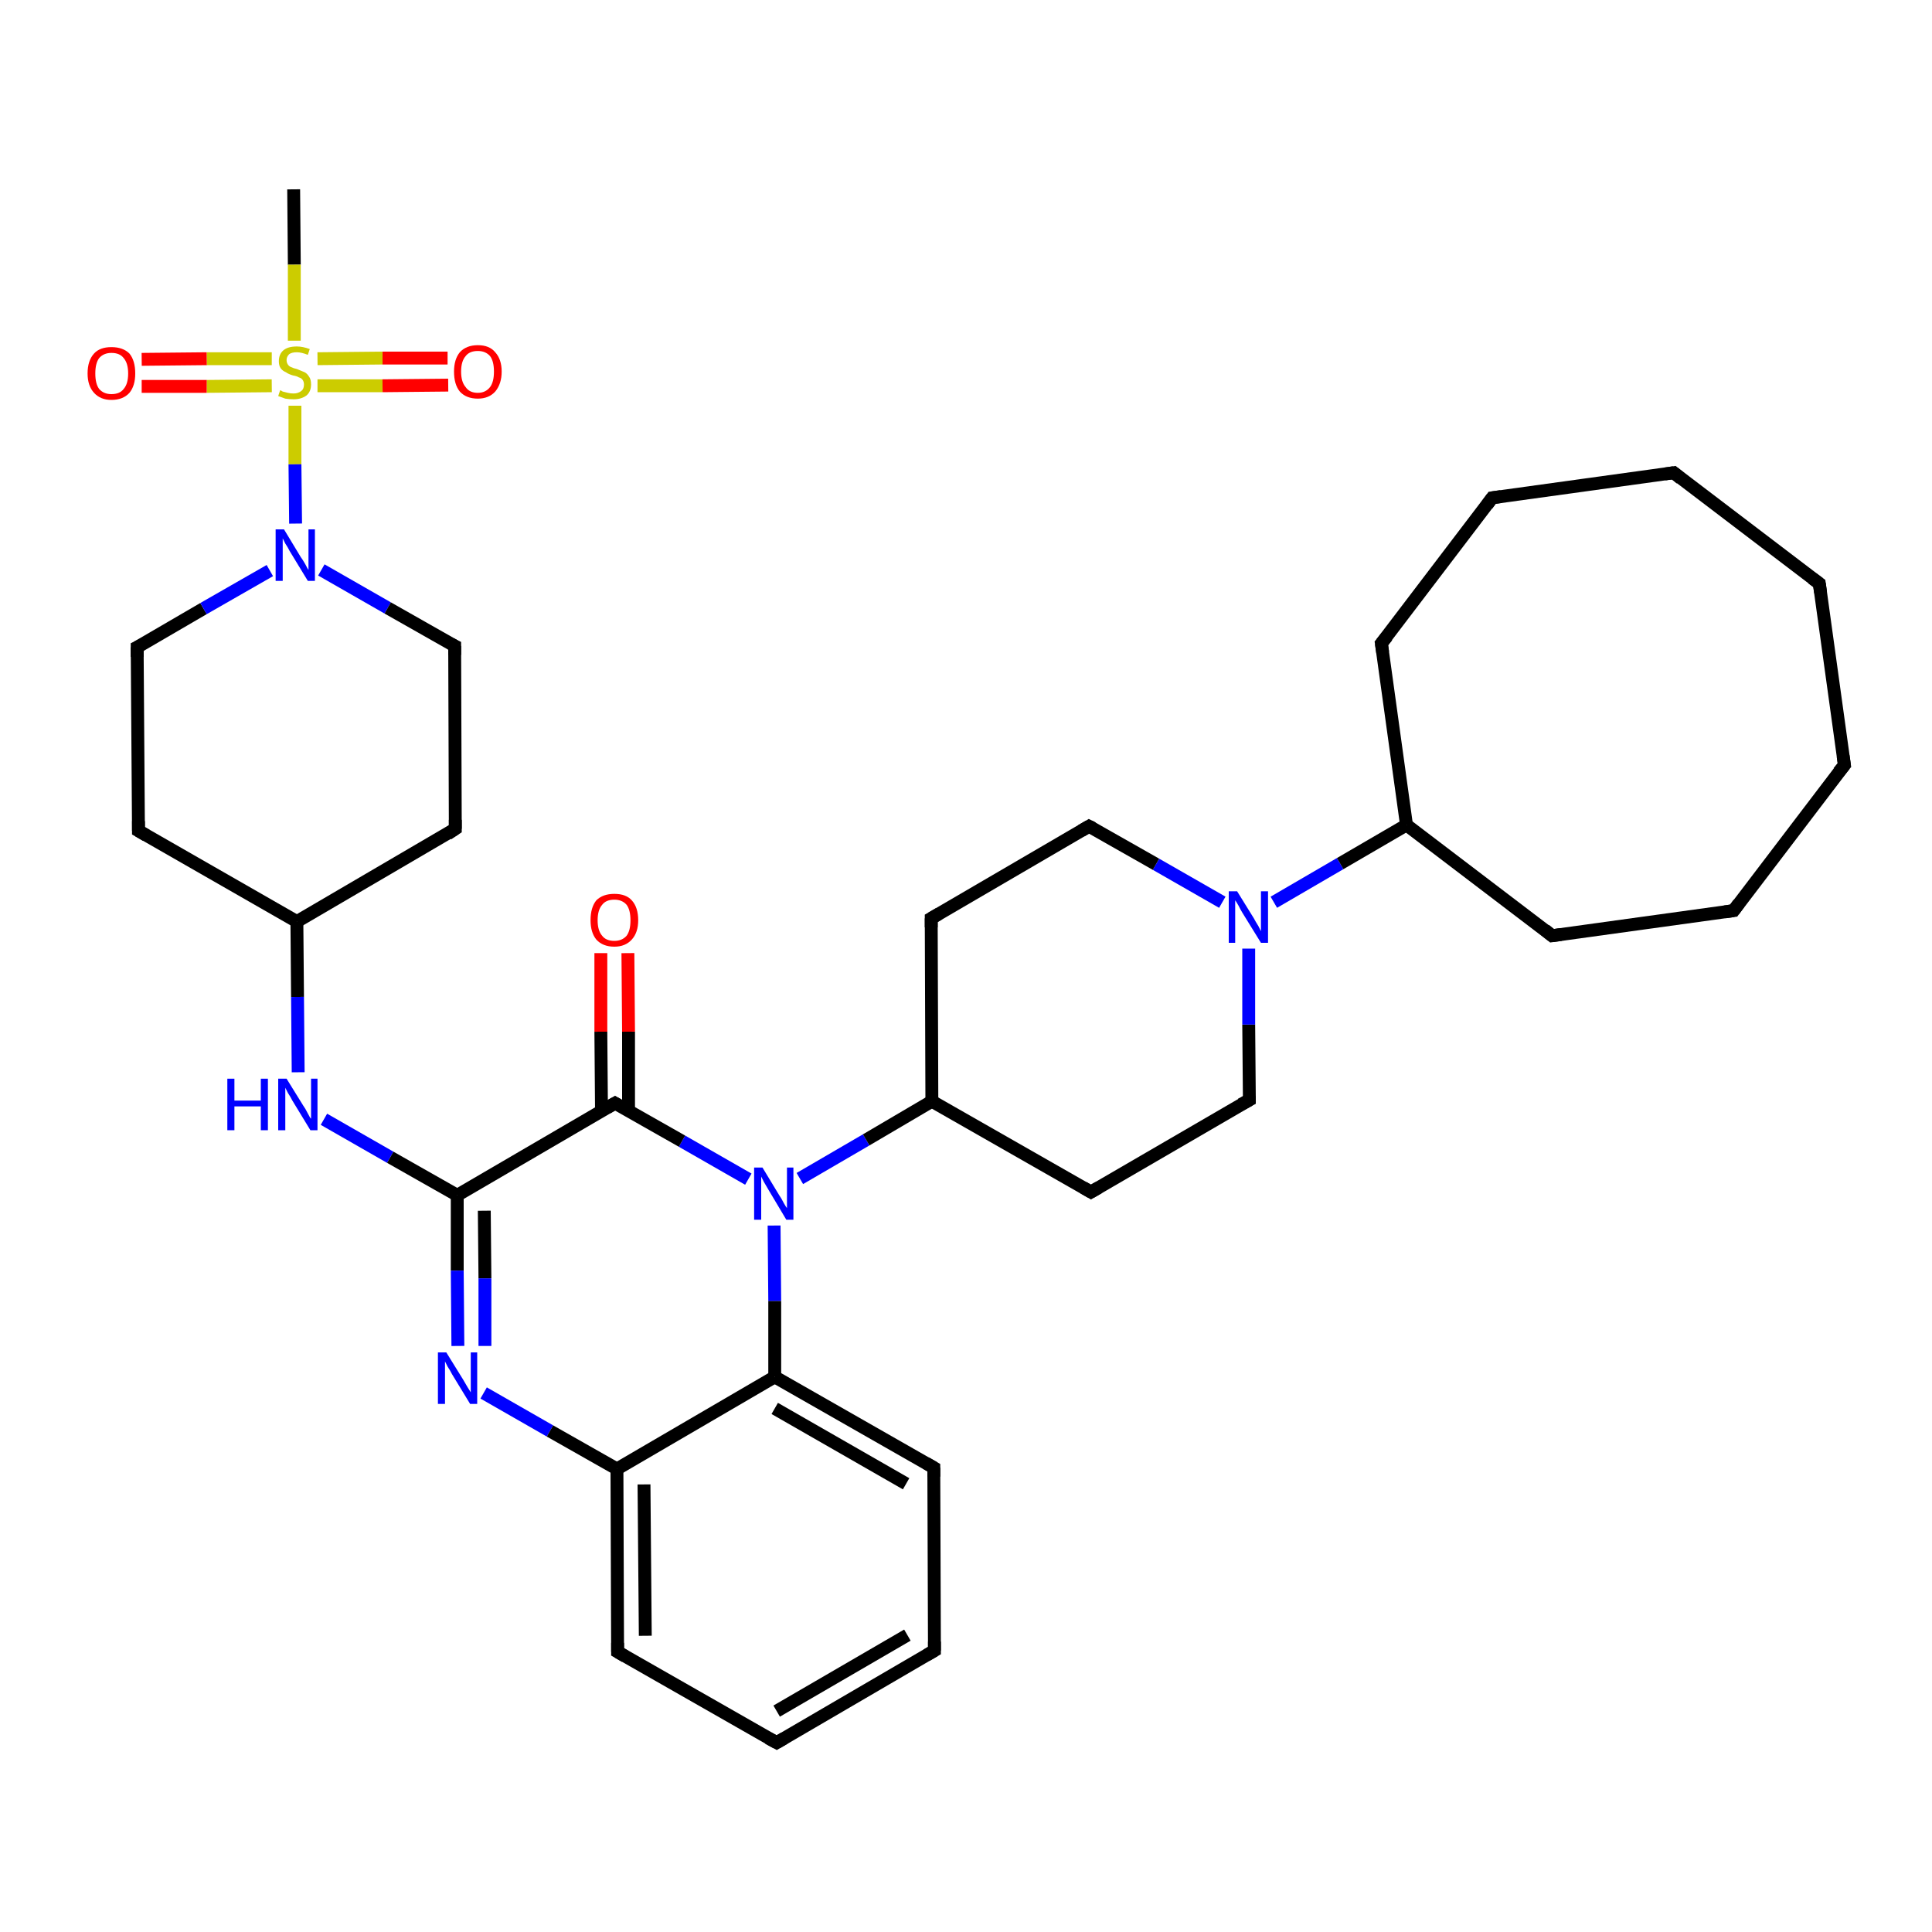 <?xml version='1.0' encoding='iso-8859-1'?>
<svg version='1.1' baseProfile='full'
              xmlns='http://www.w3.org/2000/svg'
                      xmlns:rdkit='http://www.rdkit.org/xml'
                      xmlns:xlink='http://www.w3.org/1999/xlink'
                  xml:space='preserve'
width='300px' height='300px' viewBox='0 0 300 300'>
<!-- END OF HEADER -->
<rect style='opacity:1.0;fill:#FFFFFF;stroke:none' width='300.0' height='300.0' x='0.0' y='0.0'> </rect>
<path class='bond-0 atom-0 atom-1' d='M 45.6,29.4 L 45.7,41.1' style='fill:none;fill-rule:evenodd;stroke:#000000;stroke-width:2.0px;stroke-linecap:butt;stroke-linejoin:miter;stroke-opacity:1' />
<path class='bond-0 atom-0 atom-1' d='M 45.7,41.1 L 45.7,52.9' style='fill:none;fill-rule:evenodd;stroke:#CCCC00;stroke-width:2.0px;stroke-linecap:butt;stroke-linejoin:miter;stroke-opacity:1' />
<path class='bond-1 atom-1 atom-2' d='M 42.2,55.7 L 32.1,55.7' style='fill:none;fill-rule:evenodd;stroke:#CCCC00;stroke-width:2.0px;stroke-linecap:butt;stroke-linejoin:miter;stroke-opacity:1' />
<path class='bond-1 atom-1 atom-2' d='M 32.1,55.7 L 22.0,55.8' style='fill:none;fill-rule:evenodd;stroke:#FF0000;stroke-width:2.0px;stroke-linecap:butt;stroke-linejoin:miter;stroke-opacity:1' />
<path class='bond-1 atom-1 atom-2' d='M 42.2,59.9 L 32.1,60.0' style='fill:none;fill-rule:evenodd;stroke:#CCCC00;stroke-width:2.0px;stroke-linecap:butt;stroke-linejoin:miter;stroke-opacity:1' />
<path class='bond-1 atom-1 atom-2' d='M 32.1,60.0 L 22.0,60.0' style='fill:none;fill-rule:evenodd;stroke:#FF0000;stroke-width:2.0px;stroke-linecap:butt;stroke-linejoin:miter;stroke-opacity:1' />
<path class='bond-2 atom-1 atom-3' d='M 49.3,59.9 L 59.4,59.9' style='fill:none;fill-rule:evenodd;stroke:#CCCC00;stroke-width:2.0px;stroke-linecap:butt;stroke-linejoin:miter;stroke-opacity:1' />
<path class='bond-2 atom-1 atom-3' d='M 59.4,59.9 L 69.6,59.8' style='fill:none;fill-rule:evenodd;stroke:#FF0000;stroke-width:2.0px;stroke-linecap:butt;stroke-linejoin:miter;stroke-opacity:1' />
<path class='bond-2 atom-1 atom-3' d='M 49.3,55.7 L 59.4,55.6' style='fill:none;fill-rule:evenodd;stroke:#CCCC00;stroke-width:2.0px;stroke-linecap:butt;stroke-linejoin:miter;stroke-opacity:1' />
<path class='bond-2 atom-1 atom-3' d='M 59.4,55.6 L 69.5,55.6' style='fill:none;fill-rule:evenodd;stroke:#FF0000;stroke-width:2.0px;stroke-linecap:butt;stroke-linejoin:miter;stroke-opacity:1' />
<path class='bond-3 atom-1 atom-4' d='M 45.8,63.0 L 45.8,72.1' style='fill:none;fill-rule:evenodd;stroke:#CCCC00;stroke-width:2.0px;stroke-linecap:butt;stroke-linejoin:miter;stroke-opacity:1' />
<path class='bond-3 atom-1 atom-4' d='M 45.8,72.1 L 45.9,81.3' style='fill:none;fill-rule:evenodd;stroke:#0000FF;stroke-width:2.0px;stroke-linecap:butt;stroke-linejoin:miter;stroke-opacity:1' />
<path class='bond-4 atom-4 atom-5' d='M 49.9,88.5 L 60.2,94.4' style='fill:none;fill-rule:evenodd;stroke:#0000FF;stroke-width:2.0px;stroke-linecap:butt;stroke-linejoin:miter;stroke-opacity:1' />
<path class='bond-4 atom-4 atom-5' d='M 60.2,94.4 L 70.6,100.3' style='fill:none;fill-rule:evenodd;stroke:#000000;stroke-width:2.0px;stroke-linecap:butt;stroke-linejoin:miter;stroke-opacity:1' />
<path class='bond-5 atom-5 atom-6' d='M 70.6,100.3 L 70.7,128.7' style='fill:none;fill-rule:evenodd;stroke:#000000;stroke-width:2.0px;stroke-linecap:butt;stroke-linejoin:miter;stroke-opacity:1' />
<path class='bond-6 atom-6 atom-7' d='M 70.7,128.7 L 46.1,143.1' style='fill:none;fill-rule:evenodd;stroke:#000000;stroke-width:2.0px;stroke-linecap:butt;stroke-linejoin:miter;stroke-opacity:1' />
<path class='bond-7 atom-7 atom-8' d='M 46.1,143.1 L 21.5,129.0' style='fill:none;fill-rule:evenodd;stroke:#000000;stroke-width:2.0px;stroke-linecap:butt;stroke-linejoin:miter;stroke-opacity:1' />
<path class='bond-8 atom-8 atom-9' d='M 21.5,129.0 L 21.3,100.5' style='fill:none;fill-rule:evenodd;stroke:#000000;stroke-width:2.0px;stroke-linecap:butt;stroke-linejoin:miter;stroke-opacity:1' />
<path class='bond-9 atom-7 atom-10' d='M 46.1,143.1 L 46.2,154.8' style='fill:none;fill-rule:evenodd;stroke:#000000;stroke-width:2.0px;stroke-linecap:butt;stroke-linejoin:miter;stroke-opacity:1' />
<path class='bond-9 atom-7 atom-10' d='M 46.2,154.8 L 46.3,166.5' style='fill:none;fill-rule:evenodd;stroke:#0000FF;stroke-width:2.0px;stroke-linecap:butt;stroke-linejoin:miter;stroke-opacity:1' />
<path class='bond-10 atom-10 atom-11' d='M 50.3,173.8 L 60.6,179.7' style='fill:none;fill-rule:evenodd;stroke:#0000FF;stroke-width:2.0px;stroke-linecap:butt;stroke-linejoin:miter;stroke-opacity:1' />
<path class='bond-10 atom-10 atom-11' d='M 60.6,179.7 L 71.0,185.6' style='fill:none;fill-rule:evenodd;stroke:#000000;stroke-width:2.0px;stroke-linecap:butt;stroke-linejoin:miter;stroke-opacity:1' />
<path class='bond-11 atom-11 atom-12' d='M 71.0,185.6 L 71.0,197.3' style='fill:none;fill-rule:evenodd;stroke:#000000;stroke-width:2.0px;stroke-linecap:butt;stroke-linejoin:miter;stroke-opacity:1' />
<path class='bond-11 atom-11 atom-12' d='M 71.0,197.3 L 71.1,209.0' style='fill:none;fill-rule:evenodd;stroke:#0000FF;stroke-width:2.0px;stroke-linecap:butt;stroke-linejoin:miter;stroke-opacity:1' />
<path class='bond-11 atom-11 atom-12' d='M 75.2,188.0 L 75.3,198.5' style='fill:none;fill-rule:evenodd;stroke:#000000;stroke-width:2.0px;stroke-linecap:butt;stroke-linejoin:miter;stroke-opacity:1' />
<path class='bond-11 atom-11 atom-12' d='M 75.3,198.5 L 75.3,209.0' style='fill:none;fill-rule:evenodd;stroke:#0000FF;stroke-width:2.0px;stroke-linecap:butt;stroke-linejoin:miter;stroke-opacity:1' />
<path class='bond-12 atom-12 atom-13' d='M 75.1,216.3 L 85.4,222.2' style='fill:none;fill-rule:evenodd;stroke:#0000FF;stroke-width:2.0px;stroke-linecap:butt;stroke-linejoin:miter;stroke-opacity:1' />
<path class='bond-12 atom-12 atom-13' d='M 85.4,222.2 L 95.8,228.1' style='fill:none;fill-rule:evenodd;stroke:#000000;stroke-width:2.0px;stroke-linecap:butt;stroke-linejoin:miter;stroke-opacity:1' />
<path class='bond-13 atom-13 atom-14' d='M 95.8,228.1 L 95.9,256.5' style='fill:none;fill-rule:evenodd;stroke:#000000;stroke-width:2.0px;stroke-linecap:butt;stroke-linejoin:miter;stroke-opacity:1' />
<path class='bond-13 atom-13 atom-14' d='M 100.0,230.5 L 100.2,254.0' style='fill:none;fill-rule:evenodd;stroke:#000000;stroke-width:2.0px;stroke-linecap:butt;stroke-linejoin:miter;stroke-opacity:1' />
<path class='bond-14 atom-14 atom-15' d='M 95.9,256.5 L 120.6,270.6' style='fill:none;fill-rule:evenodd;stroke:#000000;stroke-width:2.0px;stroke-linecap:butt;stroke-linejoin:miter;stroke-opacity:1' />
<path class='bond-15 atom-15 atom-16' d='M 120.6,270.6 L 145.1,256.3' style='fill:none;fill-rule:evenodd;stroke:#000000;stroke-width:2.0px;stroke-linecap:butt;stroke-linejoin:miter;stroke-opacity:1' />
<path class='bond-15 atom-15 atom-16' d='M 120.6,265.7 L 140.9,253.9' style='fill:none;fill-rule:evenodd;stroke:#000000;stroke-width:2.0px;stroke-linecap:butt;stroke-linejoin:miter;stroke-opacity:1' />
<path class='bond-16 atom-16 atom-17' d='M 145.1,256.3 L 145.0,227.9' style='fill:none;fill-rule:evenodd;stroke:#000000;stroke-width:2.0px;stroke-linecap:butt;stroke-linejoin:miter;stroke-opacity:1' />
<path class='bond-17 atom-17 atom-18' d='M 145.0,227.9 L 120.3,213.8' style='fill:none;fill-rule:evenodd;stroke:#000000;stroke-width:2.0px;stroke-linecap:butt;stroke-linejoin:miter;stroke-opacity:1' />
<path class='bond-17 atom-17 atom-18' d='M 140.7,230.4 L 120.3,218.7' style='fill:none;fill-rule:evenodd;stroke:#000000;stroke-width:2.0px;stroke-linecap:butt;stroke-linejoin:miter;stroke-opacity:1' />
<path class='bond-18 atom-18 atom-19' d='M 120.3,213.8 L 120.3,202.0' style='fill:none;fill-rule:evenodd;stroke:#000000;stroke-width:2.0px;stroke-linecap:butt;stroke-linejoin:miter;stroke-opacity:1' />
<path class='bond-18 atom-18 atom-19' d='M 120.3,202.0 L 120.2,190.3' style='fill:none;fill-rule:evenodd;stroke:#0000FF;stroke-width:2.0px;stroke-linecap:butt;stroke-linejoin:miter;stroke-opacity:1' />
<path class='bond-19 atom-19 atom-20' d='M 124.2,183.0 L 134.5,177.0' style='fill:none;fill-rule:evenodd;stroke:#0000FF;stroke-width:2.0px;stroke-linecap:butt;stroke-linejoin:miter;stroke-opacity:1' />
<path class='bond-19 atom-19 atom-20' d='M 134.5,177.0 L 144.7,171.0' style='fill:none;fill-rule:evenodd;stroke:#000000;stroke-width:2.0px;stroke-linecap:butt;stroke-linejoin:miter;stroke-opacity:1' />
<path class='bond-20 atom-20 atom-21' d='M 144.7,171.0 L 169.4,185.1' style='fill:none;fill-rule:evenodd;stroke:#000000;stroke-width:2.0px;stroke-linecap:butt;stroke-linejoin:miter;stroke-opacity:1' />
<path class='bond-21 atom-21 atom-22' d='M 169.4,185.1 L 194.0,170.8' style='fill:none;fill-rule:evenodd;stroke:#000000;stroke-width:2.0px;stroke-linecap:butt;stroke-linejoin:miter;stroke-opacity:1' />
<path class='bond-22 atom-22 atom-23' d='M 194.0,170.8 L 193.9,159.1' style='fill:none;fill-rule:evenodd;stroke:#000000;stroke-width:2.0px;stroke-linecap:butt;stroke-linejoin:miter;stroke-opacity:1' />
<path class='bond-22 atom-22 atom-23' d='M 193.9,159.1 L 193.9,147.3' style='fill:none;fill-rule:evenodd;stroke:#0000FF;stroke-width:2.0px;stroke-linecap:butt;stroke-linejoin:miter;stroke-opacity:1' />
<path class='bond-23 atom-23 atom-24' d='M 189.8,140.1 L 179.5,134.2' style='fill:none;fill-rule:evenodd;stroke:#0000FF;stroke-width:2.0px;stroke-linecap:butt;stroke-linejoin:miter;stroke-opacity:1' />
<path class='bond-23 atom-23 atom-24' d='M 179.5,134.2 L 169.1,128.3' style='fill:none;fill-rule:evenodd;stroke:#000000;stroke-width:2.0px;stroke-linecap:butt;stroke-linejoin:miter;stroke-opacity:1' />
<path class='bond-24 atom-24 atom-25' d='M 169.1,128.3 L 144.6,142.6' style='fill:none;fill-rule:evenodd;stroke:#000000;stroke-width:2.0px;stroke-linecap:butt;stroke-linejoin:miter;stroke-opacity:1' />
<path class='bond-25 atom-23 atom-26' d='M 197.8,140.1 L 208.1,134.1' style='fill:none;fill-rule:evenodd;stroke:#0000FF;stroke-width:2.0px;stroke-linecap:butt;stroke-linejoin:miter;stroke-opacity:1' />
<path class='bond-25 atom-23 atom-26' d='M 208.1,134.1 L 218.4,128.1' style='fill:none;fill-rule:evenodd;stroke:#000000;stroke-width:2.0px;stroke-linecap:butt;stroke-linejoin:miter;stroke-opacity:1' />
<path class='bond-26 atom-26 atom-27' d='M 218.4,128.1 L 241.0,145.3' style='fill:none;fill-rule:evenodd;stroke:#000000;stroke-width:2.0px;stroke-linecap:butt;stroke-linejoin:miter;stroke-opacity:1' />
<path class='bond-27 atom-27 atom-28' d='M 241.0,145.3 L 269.2,141.4' style='fill:none;fill-rule:evenodd;stroke:#000000;stroke-width:2.0px;stroke-linecap:butt;stroke-linejoin:miter;stroke-opacity:1' />
<path class='bond-28 atom-28 atom-29' d='M 269.2,141.4 L 286.4,118.8' style='fill:none;fill-rule:evenodd;stroke:#000000;stroke-width:2.0px;stroke-linecap:butt;stroke-linejoin:miter;stroke-opacity:1' />
<path class='bond-29 atom-29 atom-30' d='M 286.4,118.8 L 282.5,90.6' style='fill:none;fill-rule:evenodd;stroke:#000000;stroke-width:2.0px;stroke-linecap:butt;stroke-linejoin:miter;stroke-opacity:1' />
<path class='bond-30 atom-30 atom-31' d='M 282.5,90.6 L 259.9,73.4' style='fill:none;fill-rule:evenodd;stroke:#000000;stroke-width:2.0px;stroke-linecap:butt;stroke-linejoin:miter;stroke-opacity:1' />
<path class='bond-31 atom-31 atom-32' d='M 259.9,73.4 L 231.7,77.3' style='fill:none;fill-rule:evenodd;stroke:#000000;stroke-width:2.0px;stroke-linecap:butt;stroke-linejoin:miter;stroke-opacity:1' />
<path class='bond-32 atom-32 atom-33' d='M 231.7,77.3 L 214.5,99.9' style='fill:none;fill-rule:evenodd;stroke:#000000;stroke-width:2.0px;stroke-linecap:butt;stroke-linejoin:miter;stroke-opacity:1' />
<path class='bond-33 atom-19 atom-34' d='M 116.2,183.1 L 105.9,177.2' style='fill:none;fill-rule:evenodd;stroke:#0000FF;stroke-width:2.0px;stroke-linecap:butt;stroke-linejoin:miter;stroke-opacity:1' />
<path class='bond-33 atom-19 atom-34' d='M 105.9,177.2 L 95.5,171.3' style='fill:none;fill-rule:evenodd;stroke:#000000;stroke-width:2.0px;stroke-linecap:butt;stroke-linejoin:miter;stroke-opacity:1' />
<path class='bond-34 atom-34 atom-35' d='M 97.6,172.5 L 97.6,160.2' style='fill:none;fill-rule:evenodd;stroke:#000000;stroke-width:2.0px;stroke-linecap:butt;stroke-linejoin:miter;stroke-opacity:1' />
<path class='bond-34 atom-34 atom-35' d='M 97.6,160.2 L 97.5,148.0' style='fill:none;fill-rule:evenodd;stroke:#FF0000;stroke-width:2.0px;stroke-linecap:butt;stroke-linejoin:miter;stroke-opacity:1' />
<path class='bond-34 atom-34 atom-35' d='M 93.4,172.5 L 93.3,160.2' style='fill:none;fill-rule:evenodd;stroke:#000000;stroke-width:2.0px;stroke-linecap:butt;stroke-linejoin:miter;stroke-opacity:1' />
<path class='bond-34 atom-34 atom-35' d='M 93.3,160.2 L 93.3,148.0' style='fill:none;fill-rule:evenodd;stroke:#FF0000;stroke-width:2.0px;stroke-linecap:butt;stroke-linejoin:miter;stroke-opacity:1' />
<path class='bond-35 atom-9 atom-4' d='M 21.3,100.5 L 31.6,94.5' style='fill:none;fill-rule:evenodd;stroke:#000000;stroke-width:2.0px;stroke-linecap:butt;stroke-linejoin:miter;stroke-opacity:1' />
<path class='bond-35 atom-9 atom-4' d='M 31.6,94.5 L 41.9,88.6' style='fill:none;fill-rule:evenodd;stroke:#0000FF;stroke-width:2.0px;stroke-linecap:butt;stroke-linejoin:miter;stroke-opacity:1' />
<path class='bond-36 atom-34 atom-11' d='M 95.5,171.3 L 71.0,185.6' style='fill:none;fill-rule:evenodd;stroke:#000000;stroke-width:2.0px;stroke-linecap:butt;stroke-linejoin:miter;stroke-opacity:1' />
<path class='bond-37 atom-18 atom-13' d='M 120.3,213.8 L 95.8,228.1' style='fill:none;fill-rule:evenodd;stroke:#000000;stroke-width:2.0px;stroke-linecap:butt;stroke-linejoin:miter;stroke-opacity:1' />
<path class='bond-38 atom-25 atom-20' d='M 144.6,142.6 L 144.7,171.0' style='fill:none;fill-rule:evenodd;stroke:#000000;stroke-width:2.0px;stroke-linecap:butt;stroke-linejoin:miter;stroke-opacity:1' />
<path class='bond-39 atom-33 atom-26' d='M 214.5,99.9 L 218.4,128.1' style='fill:none;fill-rule:evenodd;stroke:#000000;stroke-width:2.0px;stroke-linecap:butt;stroke-linejoin:miter;stroke-opacity:1' />
<path d='M 70.0,100.0 L 70.6,100.3 L 70.6,101.7' style='fill:none;stroke:#000000;stroke-width:2.0px;stroke-linecap:butt;stroke-linejoin:miter;stroke-opacity:1;' />
<path d='M 70.7,127.3 L 70.7,128.7 L 69.5,129.5' style='fill:none;stroke:#000000;stroke-width:2.0px;stroke-linecap:butt;stroke-linejoin:miter;stroke-opacity:1;' />
<path d='M 22.7,129.7 L 21.5,129.0 L 21.5,127.5' style='fill:none;stroke:#000000;stroke-width:2.0px;stroke-linecap:butt;stroke-linejoin:miter;stroke-opacity:1;' />
<path d='M 21.3,102.0 L 21.3,100.5 L 21.9,100.2' style='fill:none;stroke:#000000;stroke-width:2.0px;stroke-linecap:butt;stroke-linejoin:miter;stroke-opacity:1;' />
<path d='M 95.9,255.1 L 95.9,256.5 L 97.1,257.2' style='fill:none;stroke:#000000;stroke-width:2.0px;stroke-linecap:butt;stroke-linejoin:miter;stroke-opacity:1;' />
<path d='M 119.3,269.9 L 120.6,270.6 L 121.8,269.9' style='fill:none;stroke:#000000;stroke-width:2.0px;stroke-linecap:butt;stroke-linejoin:miter;stroke-opacity:1;' />
<path d='M 143.9,257.0 L 145.1,256.3 L 145.1,254.9' style='fill:none;stroke:#000000;stroke-width:2.0px;stroke-linecap:butt;stroke-linejoin:miter;stroke-opacity:1;' />
<path d='M 145.0,229.3 L 145.0,227.9 L 143.8,227.2' style='fill:none;stroke:#000000;stroke-width:2.0px;stroke-linecap:butt;stroke-linejoin:miter;stroke-opacity:1;' />
<path d='M 168.2,184.4 L 169.4,185.1 L 170.6,184.4' style='fill:none;stroke:#000000;stroke-width:2.0px;stroke-linecap:butt;stroke-linejoin:miter;stroke-opacity:1;' />
<path d='M 192.7,171.5 L 194.0,170.8 L 194.0,170.2' style='fill:none;stroke:#000000;stroke-width:2.0px;stroke-linecap:butt;stroke-linejoin:miter;stroke-opacity:1;' />
<path d='M 169.7,128.6 L 169.1,128.3 L 167.9,129.0' style='fill:none;stroke:#000000;stroke-width:2.0px;stroke-linecap:butt;stroke-linejoin:miter;stroke-opacity:1;' />
<path d='M 145.8,141.9 L 144.6,142.6 L 144.6,144.0' style='fill:none;stroke:#000000;stroke-width:2.0px;stroke-linecap:butt;stroke-linejoin:miter;stroke-opacity:1;' />
<path d='M 239.9,144.4 L 241.0,145.3 L 242.4,145.1' style='fill:none;stroke:#000000;stroke-width:2.0px;stroke-linecap:butt;stroke-linejoin:miter;stroke-opacity:1;' />
<path d='M 267.8,141.6 L 269.2,141.4 L 270.0,140.3' style='fill:none;stroke:#000000;stroke-width:2.0px;stroke-linecap:butt;stroke-linejoin:miter;stroke-opacity:1;' />
<path d='M 285.5,119.9 L 286.4,118.8 L 286.2,117.4' style='fill:none;stroke:#000000;stroke-width:2.0px;stroke-linecap:butt;stroke-linejoin:miter;stroke-opacity:1;' />
<path d='M 282.7,92.0 L 282.5,90.6 L 281.4,89.8' style='fill:none;stroke:#000000;stroke-width:2.0px;stroke-linecap:butt;stroke-linejoin:miter;stroke-opacity:1;' />
<path d='M 261.0,74.3 L 259.9,73.4 L 258.5,73.6' style='fill:none;stroke:#000000;stroke-width:2.0px;stroke-linecap:butt;stroke-linejoin:miter;stroke-opacity:1;' />
<path d='M 233.1,77.1 L 231.7,77.3 L 230.9,78.4' style='fill:none;stroke:#000000;stroke-width:2.0px;stroke-linecap:butt;stroke-linejoin:miter;stroke-opacity:1;' />
<path d='M 215.4,98.8 L 214.5,99.9 L 214.7,101.3' style='fill:none;stroke:#000000;stroke-width:2.0px;stroke-linecap:butt;stroke-linejoin:miter;stroke-opacity:1;' />
<path d='M 96.0,171.6 L 95.5,171.3 L 94.3,172.0' style='fill:none;stroke:#000000;stroke-width:2.0px;stroke-linecap:butt;stroke-linejoin:miter;stroke-opacity:1;' />
<path class='atom-1' d='M 43.5 60.6
Q 43.6 60.6, 43.9 60.8
Q 44.3 60.9, 44.7 61.0
Q 45.1 61.1, 45.6 61.1
Q 46.3 61.1, 46.8 60.7
Q 47.2 60.4, 47.2 59.7
Q 47.2 59.3, 47.0 59.0
Q 46.8 58.7, 46.4 58.6
Q 46.1 58.4, 45.5 58.3
Q 44.8 58.1, 44.4 57.8
Q 43.9 57.6, 43.6 57.2
Q 43.3 56.8, 43.3 56.1
Q 43.3 55.0, 44.0 54.4
Q 44.7 53.8, 46.1 53.8
Q 47.0 53.8, 48.1 54.2
L 47.8 55.1
Q 46.8 54.7, 46.1 54.7
Q 45.3 54.7, 44.9 55.0
Q 44.5 55.4, 44.5 55.9
Q 44.5 56.3, 44.7 56.6
Q 44.9 56.9, 45.2 57.0
Q 45.6 57.2, 46.1 57.3
Q 46.8 57.6, 47.3 57.8
Q 47.7 58.0, 48.0 58.5
Q 48.3 58.9, 48.3 59.7
Q 48.3 60.8, 47.6 61.4
Q 46.8 62.0, 45.6 62.0
Q 44.9 62.0, 44.3 61.9
Q 43.8 61.7, 43.2 61.5
L 43.5 60.6
' fill='#CCCC00'/>
<path class='atom-2' d='M 13.6 58.0
Q 13.6 56.0, 14.6 54.9
Q 15.5 53.9, 17.3 53.9
Q 19.1 53.9, 20.1 54.9
Q 21.0 56.0, 21.0 58.0
Q 21.0 59.9, 20.1 61.0
Q 19.1 62.1, 17.3 62.1
Q 15.6 62.1, 14.6 61.0
Q 13.6 59.9, 13.6 58.0
M 17.3 61.2
Q 18.6 61.2, 19.2 60.4
Q 19.9 59.6, 19.9 58.0
Q 19.9 56.4, 19.2 55.6
Q 18.6 54.8, 17.3 54.8
Q 16.1 54.8, 15.4 55.6
Q 14.8 56.4, 14.8 58.0
Q 14.8 59.6, 15.4 60.4
Q 16.1 61.2, 17.3 61.2
' fill='#FF0000'/>
<path class='atom-3' d='M 70.5 57.7
Q 70.5 55.8, 71.4 54.7
Q 72.4 53.6, 74.2 53.6
Q 76.0 53.6, 76.9 54.7
Q 77.9 55.8, 77.9 57.7
Q 77.9 59.6, 76.9 60.8
Q 75.9 61.9, 74.2 61.9
Q 72.4 61.9, 71.4 60.8
Q 70.5 59.7, 70.5 57.7
M 74.2 61.0
Q 75.4 61.0, 76.1 60.1
Q 76.7 59.3, 76.7 57.7
Q 76.7 56.1, 76.1 55.3
Q 75.4 54.5, 74.2 54.5
Q 72.9 54.5, 72.3 55.3
Q 71.6 56.1, 71.6 57.7
Q 71.6 59.3, 72.3 60.1
Q 72.9 61.0, 74.2 61.0
' fill='#FF0000'/>
<path class='atom-4' d='M 44.1 82.2
L 46.7 86.5
Q 47.0 86.9, 47.4 87.6
Q 47.8 88.4, 47.9 88.5
L 47.9 82.2
L 48.9 82.2
L 48.9 90.2
L 47.8 90.2
L 45.0 85.6
Q 44.7 85.0, 44.3 84.4
Q 44.0 83.8, 43.9 83.6
L 43.9 90.2
L 42.8 90.2
L 42.8 82.2
L 44.1 82.2
' fill='#0000FF'/>
<path class='atom-10' d='M 35.3 167.5
L 36.4 167.5
L 36.4 170.9
L 40.5 170.9
L 40.5 167.5
L 41.6 167.5
L 41.6 175.5
L 40.5 175.5
L 40.5 171.8
L 36.4 171.8
L 36.4 175.5
L 35.3 175.5
L 35.3 167.5
' fill='#0000FF'/>
<path class='atom-10' d='M 44.5 167.5
L 47.1 171.7
Q 47.4 172.1, 47.8 172.9
Q 48.2 173.7, 48.3 173.7
L 48.3 167.5
L 49.3 167.5
L 49.3 175.5
L 48.2 175.5
L 45.4 170.9
Q 45.1 170.3, 44.7 169.7
Q 44.4 169.1, 44.3 168.9
L 44.3 175.5
L 43.2 175.5
L 43.2 167.5
L 44.5 167.5
' fill='#0000FF'/>
<path class='atom-12' d='M 69.3 210.0
L 71.9 214.2
Q 72.2 214.7, 72.6 215.4
Q 73.1 216.2, 73.1 216.2
L 73.1 210.0
L 74.1 210.0
L 74.1 218.0
L 73.0 218.0
L 70.2 213.4
Q 69.9 212.8, 69.5 212.2
Q 69.2 211.6, 69.1 211.4
L 69.1 218.0
L 68.0 218.0
L 68.0 210.0
L 69.3 210.0
' fill='#0000FF'/>
<path class='atom-19' d='M 118.4 181.3
L 121.0 185.6
Q 121.3 186.0, 121.7 186.8
Q 122.1 187.5, 122.2 187.6
L 122.2 181.3
L 123.2 181.3
L 123.2 189.4
L 122.1 189.4
L 119.3 184.7
Q 119.0 184.2, 118.6 183.5
Q 118.3 182.9, 118.2 182.7
L 118.2 189.4
L 117.1 189.4
L 117.1 181.3
L 118.4 181.3
' fill='#0000FF'/>
<path class='atom-23' d='M 192.1 138.4
L 194.7 142.6
Q 194.9 143.0, 195.4 143.8
Q 195.8 144.6, 195.8 144.6
L 195.8 138.4
L 196.9 138.4
L 196.9 146.4
L 195.8 146.4
L 192.9 141.7
Q 192.6 141.2, 192.3 140.6
Q 191.9 139.9, 191.8 139.8
L 191.8 146.4
L 190.8 146.4
L 190.8 138.4
L 192.1 138.4
' fill='#0000FF'/>
<path class='atom-35' d='M 91.7 142.9
Q 91.7 140.9, 92.6 139.8
Q 93.6 138.8, 95.4 138.8
Q 97.2 138.8, 98.1 139.8
Q 99.1 140.9, 99.1 142.9
Q 99.1 144.8, 98.1 145.9
Q 97.1 147.0, 95.4 147.0
Q 93.6 147.0, 92.6 145.9
Q 91.7 144.8, 91.7 142.9
M 95.4 146.1
Q 96.6 146.1, 97.3 145.3
Q 97.9 144.5, 97.9 142.9
Q 97.9 141.3, 97.3 140.5
Q 96.6 139.7, 95.4 139.7
Q 94.1 139.7, 93.5 140.5
Q 92.8 141.3, 92.8 142.9
Q 92.8 144.5, 93.5 145.3
Q 94.1 146.1, 95.4 146.1
' fill='#FF0000'/>
</svg>
